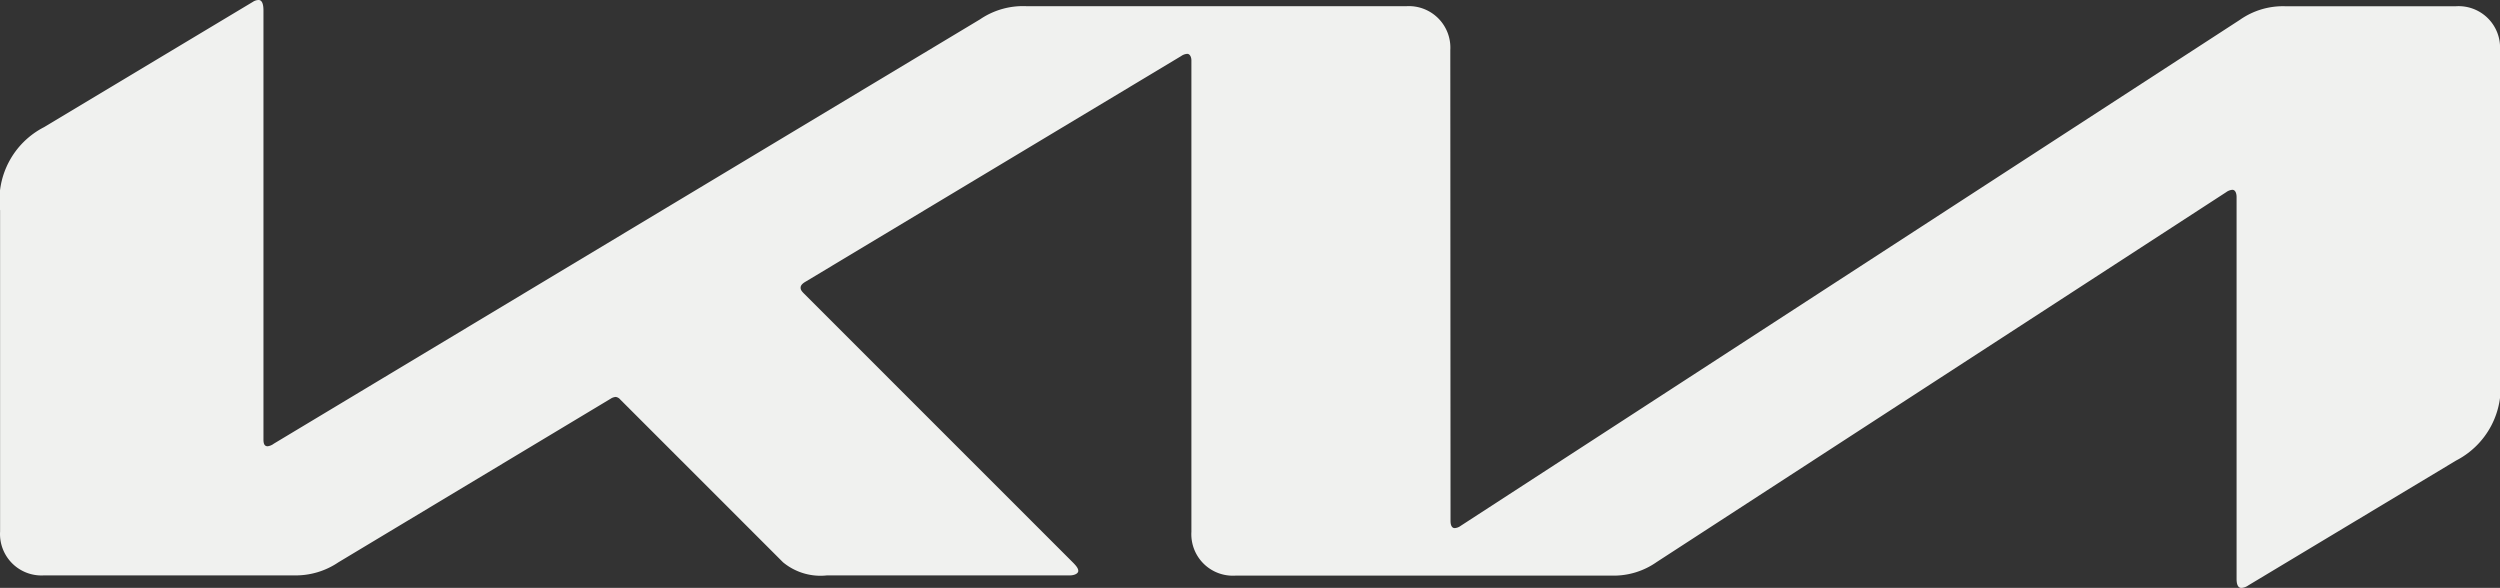 <svg xmlns="http://www.w3.org/2000/svg" width="55.292" height="13.002" viewBox="0 0 55.292 13.002">
  <rect x="0" y="0" width="55.292" height="13.002" fill="#333333" stroke="none"/>
  <g id="Gruppe_766" data-name="Gruppe 766" transform="translate(-169.093 -703.866)">
    <path id="Pfad_92" data-name="Pfad 92" d="M174.833,11.52c0,.1.031.16.093.16a.253.253,0,0,0,.133-.051L192.292.438a1.657,1.657,0,0,1,.994-.3h3.787a.917.917,0,0,1,.971.971V8.339a1.816,1.816,0,0,1-.97,1.846l-4.595,2.761a.3.3,0,0,1-.154.057c-.056,0-.107-.043-.107-.2V4.36c0-.092-.031-.162-.093-.162a.261.261,0,0,0-.133.05l-12.6,8.183a1.653,1.653,0,0,1-.966.3h-8.352a.918.918,0,0,1-.972-.971V1.337c0-.077-.034-.146-.092-.146a.263.263,0,0,0-.136.05l-8.309,4.991c-.084.05-.106.091-.106.131s.014.069.073.128l5.935,5.935c.079.079.133.14.133.2s-.087.1-.188.1h-5.371a1.3,1.3,0,0,1-.971-.29l-3.6-3.6a.157.157,0,0,0-.1-.057.236.236,0,0,0-.112.039l-6.021,3.618a1.683,1.683,0,0,1-.972.29h-5.541a.917.917,0,0,1-.97-.971v-7.1a1.814,1.814,0,0,1,.971-1.842L148.345.041A.235.235,0,0,1,148.471,0c.069,0,.108.074.108.233V9.724c0,.1.028.146.093.146a.288.288,0,0,0,.137-.058L164.427.428a1.687,1.687,0,0,1,1.03-.291h8.4a.918.918,0,0,1,.971.971Z" transform="translate(26.341 703.866)" fill="#f0f1ef"/>
  </g>
</svg>
